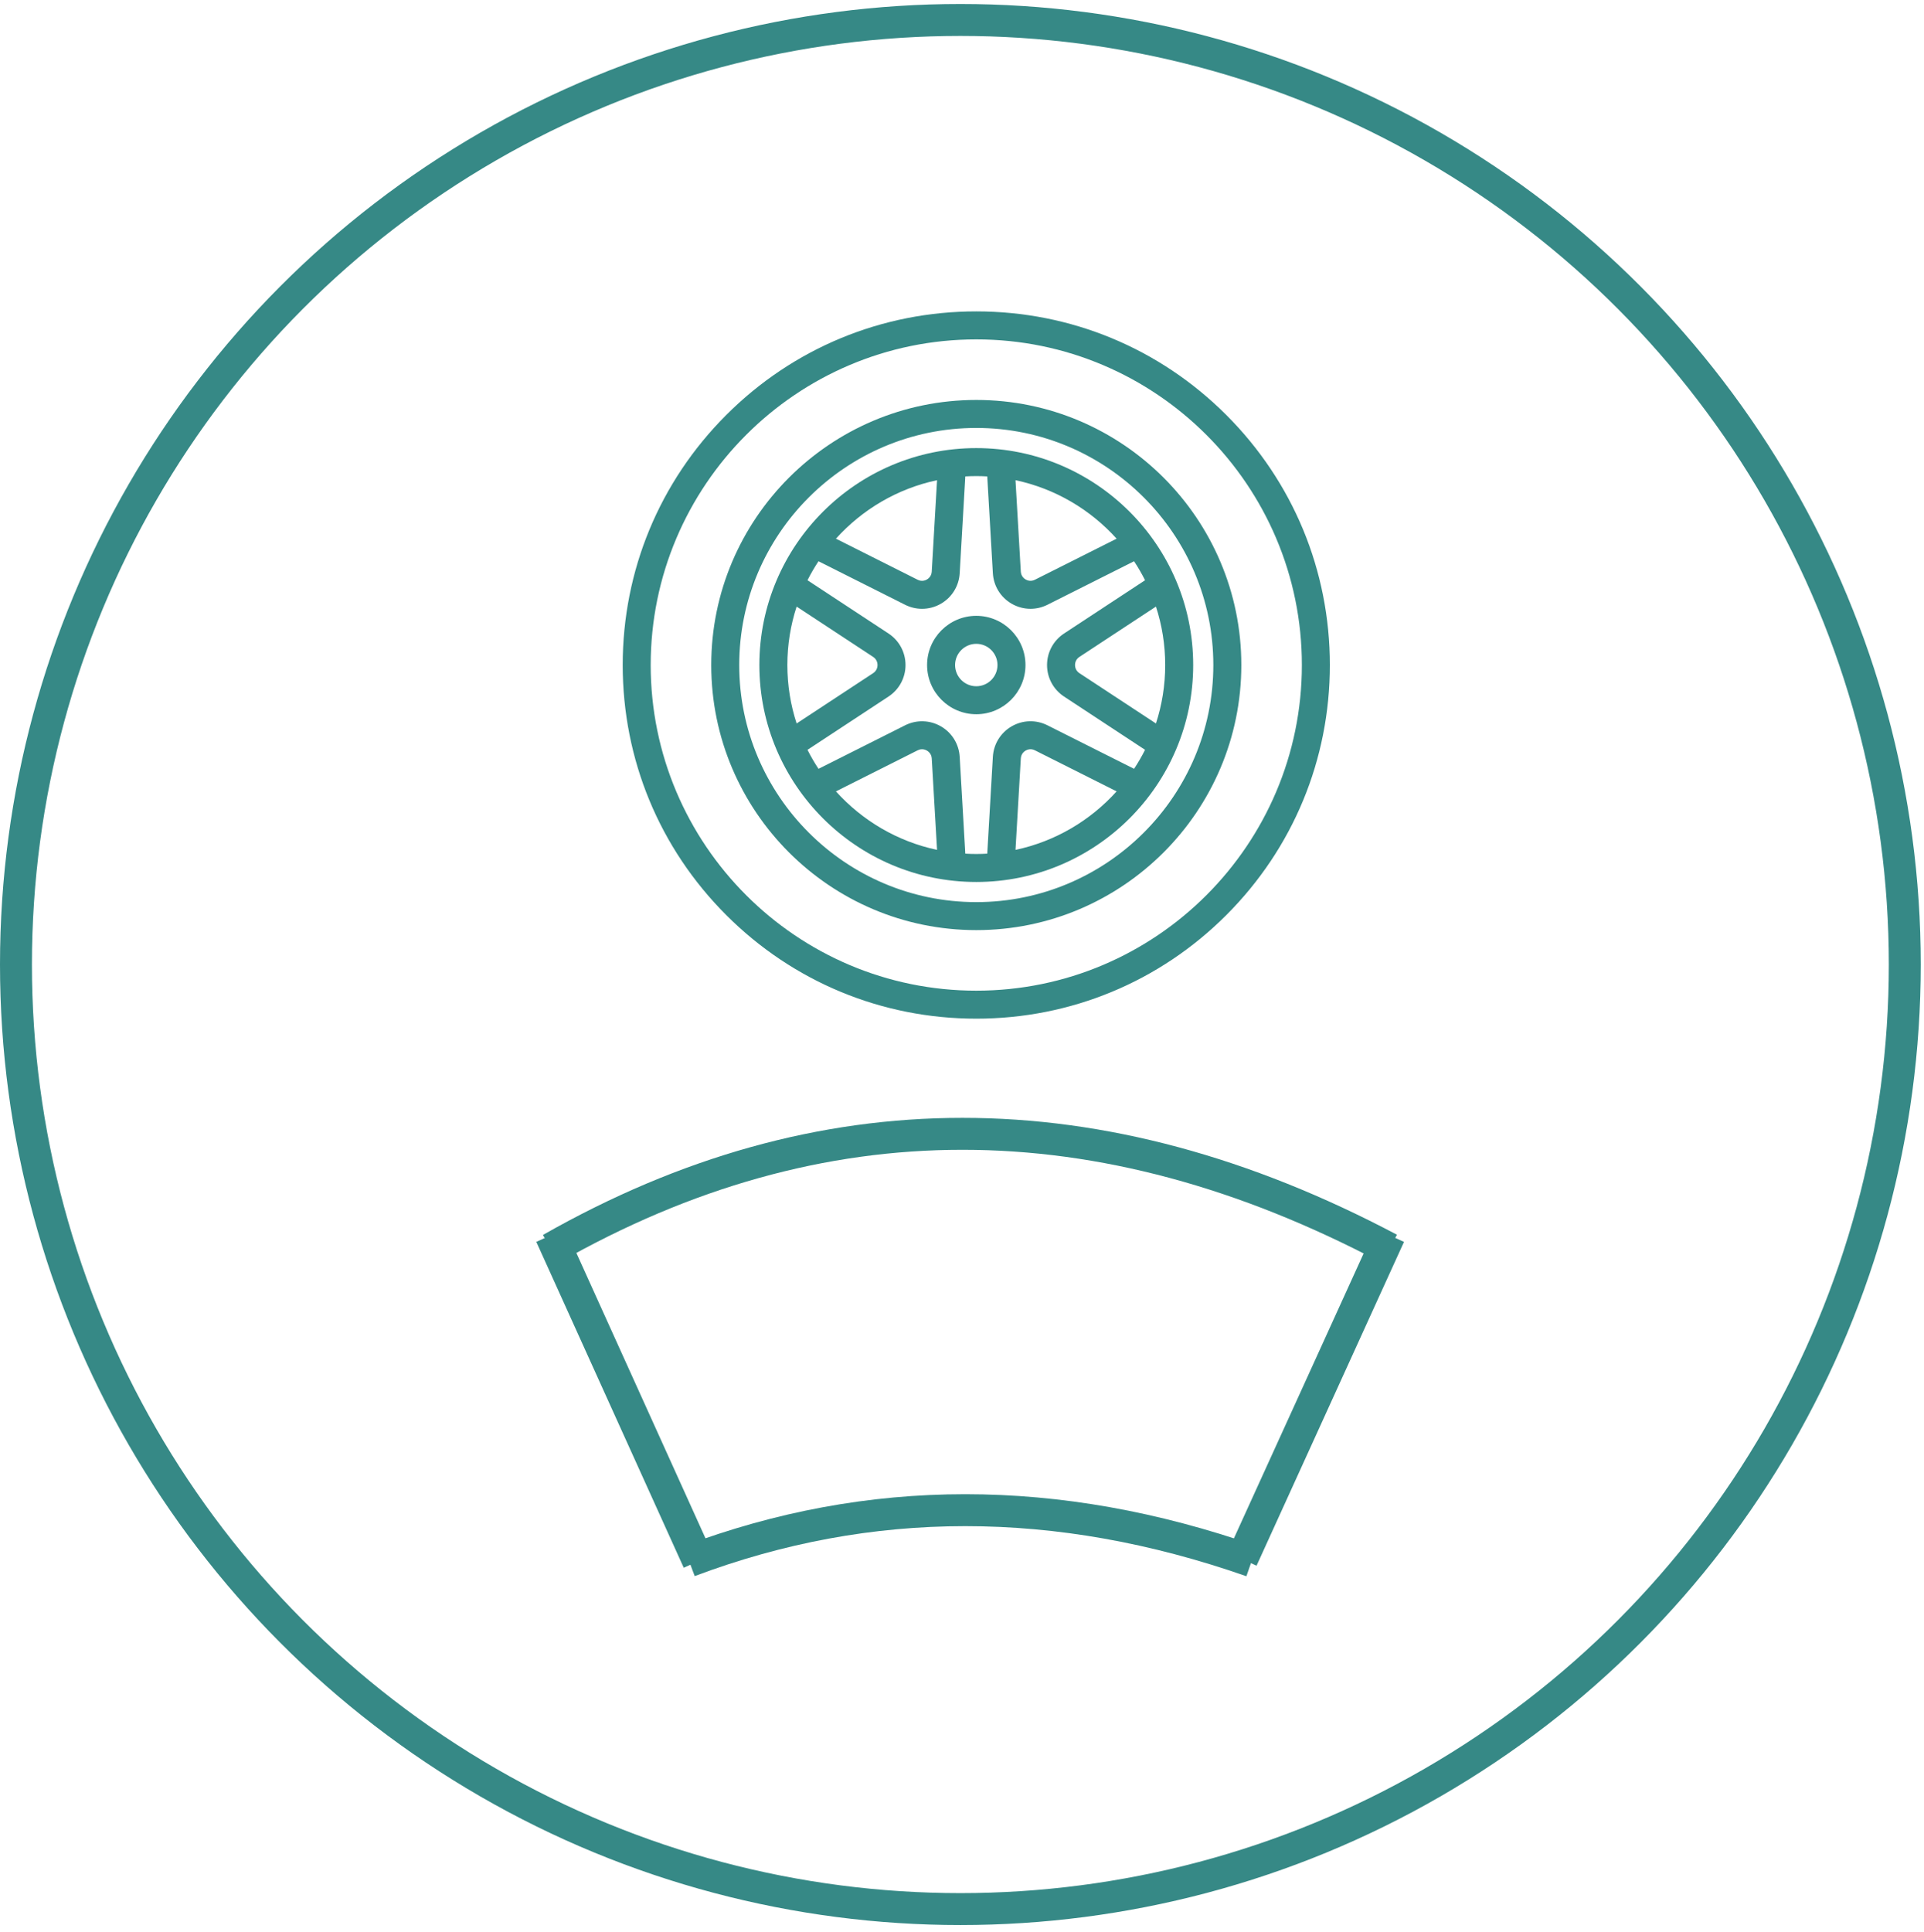 <?xml version="1.0" encoding="UTF-8"?>
<svg width="241px" height="242px" viewBox="0 0 241 242" version="1.1" xmlns="http://www.w3.org/2000/svg" xmlns:xlink="http://www.w3.org/1999/xlink">
    <!-- Generator: Sketch 45.2 (43514) - http://www.bohemiancoding.com/sketch -->
    <title>Group 9</title>
    <desc>Created with Sketch.</desc>
    <defs></defs>
    <g id="Page-1" stroke="none" stroke-width="1" fill="none" fill-rule="evenodd">
        <g id="Desktop-HD-Copy" transform="translate(-219, -2000)">
            <g id="Group-9" transform="translate(221, 2002)">
                <g id="Group-6">
                    <g id="Group-5" stroke-width="4" stroke="#368986">
                        <g id="icon-fuel" transform="translate(0, 0.5)">
                            <g id="Group-13">
                                <circle id="Oval-2" cx="118.297" cy="118.297" r="118.297"></circle>
                            </g>
                        </g>
                    </g>
                    <g id="wheel" transform="translate(76, 37)" fill-rule="nonzero" fill="#368986">
                        <path d="M75.606,12.972 C67.241,4.607 56.119,0 44.289,0 C32.459,0 21.337,4.607 12.972,12.972 C4.607,21.337 0,32.459 0,44.289 C0,56.119 4.607,67.241 12.972,75.606 C21.337,83.971 32.459,88.578 44.289,88.578 C56.119,88.578 67.241,83.971 75.606,75.606 C83.971,67.241 88.578,56.119 88.578,44.289 C88.578,32.459 83.971,21.337 75.606,12.972 Z M44.289,85.072 C21.801,85.072 3.506,66.777 3.506,44.289 C3.506,21.801 21.801,3.506 44.289,3.506 C66.777,3.506 85.072,21.801 85.072,44.289 C85.072,66.777 66.777,85.072 44.289,85.072 Z" id="Shape"></path>
                        <path d="M44.289,11.09 C25.983,11.09 11.09,25.983 11.09,44.289 C11.09,62.595 25.983,77.488 44.289,77.488 C62.595,77.488 77.488,62.595 77.488,44.289 C77.488,25.983 62.595,11.09 44.289,11.09 Z M44.289,73.982 C27.916,73.982 14.596,60.662 14.596,44.289 C14.596,27.916 27.916,14.596 44.289,14.596 C60.662,14.596 73.982,27.916 73.982,44.289 C73.982,60.662 60.662,73.982 44.289,73.982 Z" id="Shape"></path>
                        <path d="M50.451,44.289 C50.451,40.891 47.687,38.127 44.289,38.127 C40.891,38.127 38.127,40.891 38.127,44.289 C38.127,47.687 40.891,50.451 44.289,50.451 C47.687,50.451 50.451,47.687 50.451,44.289 Z M41.633,44.289 C41.633,42.824 42.824,41.633 44.289,41.633 C45.754,41.633 46.945,42.824 46.945,44.289 C46.945,45.754 45.754,46.945 44.289,46.945 C42.824,46.945 41.633,45.754 41.633,44.289 Z" id="Shape"></path>
                        <path d="M44.289,17.119 C29.307,17.119 17.119,29.307 17.119,44.289 C17.119,59.271 29.307,71.459 44.289,71.459 C59.271,71.459 71.459,59.271 71.459,44.289 C71.459,29.307 59.271,17.119 44.289,17.119 Z M67.953,44.289 C67.953,46.842 67.545,49.302 66.793,51.608 L57.207,45.306 C56.712,44.98 56.658,44.486 56.658,44.289 C56.658,44.092 56.712,43.597 57.207,43.272 L66.793,36.97 C67.545,39.276 67.953,41.735 67.953,44.289 Z M61.868,28.464 L51.628,33.608 C51.098,33.874 50.644,33.673 50.473,33.575 C50.302,33.476 49.901,33.183 49.866,32.591 L49.202,21.139 C54.178,22.194 58.581,24.817 61.868,28.464 Z M39.375,21.139 L38.71,32.593 C38.676,33.184 38.275,33.478 38.104,33.576 C37.933,33.675 37.478,33.876 36.949,33.61 L26.71,28.465 C29.996,24.817 34.399,22.194 39.375,21.139 Z M20.625,44.289 C20.625,41.736 21.033,39.276 21.785,36.97 L31.37,43.272 C31.865,43.597 31.919,44.092 31.919,44.289 C31.919,44.486 31.865,44.98 31.37,45.306 L21.785,51.607 C21.033,49.302 20.625,46.842 20.625,44.289 Z M26.71,60.114 L36.949,54.969 C37.479,54.703 37.933,54.904 38.104,55.003 C38.275,55.102 38.676,55.395 38.711,55.986 L39.375,67.439 C34.4,66.384 29.997,63.761 26.71,60.114 Z M42.914,67.912 L42.211,55.783 C42.118,54.191 41.239,52.764 39.857,51.967 C38.476,51.169 36.8,51.12 35.375,51.836 L24.525,57.288 C24.021,56.524 23.56,55.73 23.146,54.909 L33.296,48.235 C34.629,47.359 35.425,45.884 35.425,44.289 C35.425,42.694 34.629,41.218 33.296,40.342 L23.146,33.669 C23.56,32.848 24.021,32.054 24.524,31.291 L35.375,36.743 C36.045,37.08 36.771,37.247 37.496,37.247 C38.312,37.247 39.126,37.035 39.857,36.613 C41.238,35.815 42.118,34.388 42.211,32.796 L42.914,20.666 C43.369,20.64 43.827,20.625 44.289,20.625 C44.75,20.625 45.208,20.64 45.663,20.666 L46.366,32.795 C46.459,34.387 47.338,35.814 48.72,36.611 C49.451,37.034 50.265,37.246 51.081,37.246 C51.805,37.246 52.531,37.079 53.202,36.742 L64.053,31.29 C64.557,32.054 65.018,32.848 65.432,33.669 L55.281,40.342 C53.948,41.218 53.152,42.694 53.152,44.289 C53.152,45.884 53.948,47.359 55.281,48.235 L65.432,54.909 C65.018,55.73 64.557,56.524 64.053,57.287 L53.202,51.835 C51.777,51.118 50.101,51.167 48.72,51.965 C47.339,52.762 46.459,54.189 46.366,55.782 L45.663,67.912 C45.208,67.938 44.75,67.953 44.289,67.953 C43.827,67.953 43.369,67.938 42.914,67.912 Z M49.202,67.439 L49.867,55.985 C49.901,55.393 50.302,55.1 50.473,55.001 C50.644,54.902 51.099,54.701 51.628,54.968 L61.868,60.113 C58.581,63.761 54.178,66.384 49.202,67.439 Z" id="Shape"></path>
                    </g>
                </g>
                <g id="Group-8" transform="translate(67, 140)" stroke="#368986" stroke-width="4">
                    <path d="M17.315,53.519 C39.945,45.007 63.434,45.007 87.783,53.519" id="Path-3"></path>
                    <path d="M0,14.403 C33.734,-4.801 68.748,-4.801 105.043,14.403" id="Path-3"></path>
                    <polyline id="Path-4" points="0 12.707 10.965 36.937 18.468 53.519"></polyline>
                    <polyline id="Path-5" points="86.575 53.26 99.631 24.591 105.043 12.707"></polyline>
                </g>
            </g>
        </g>
    </g>
</svg>